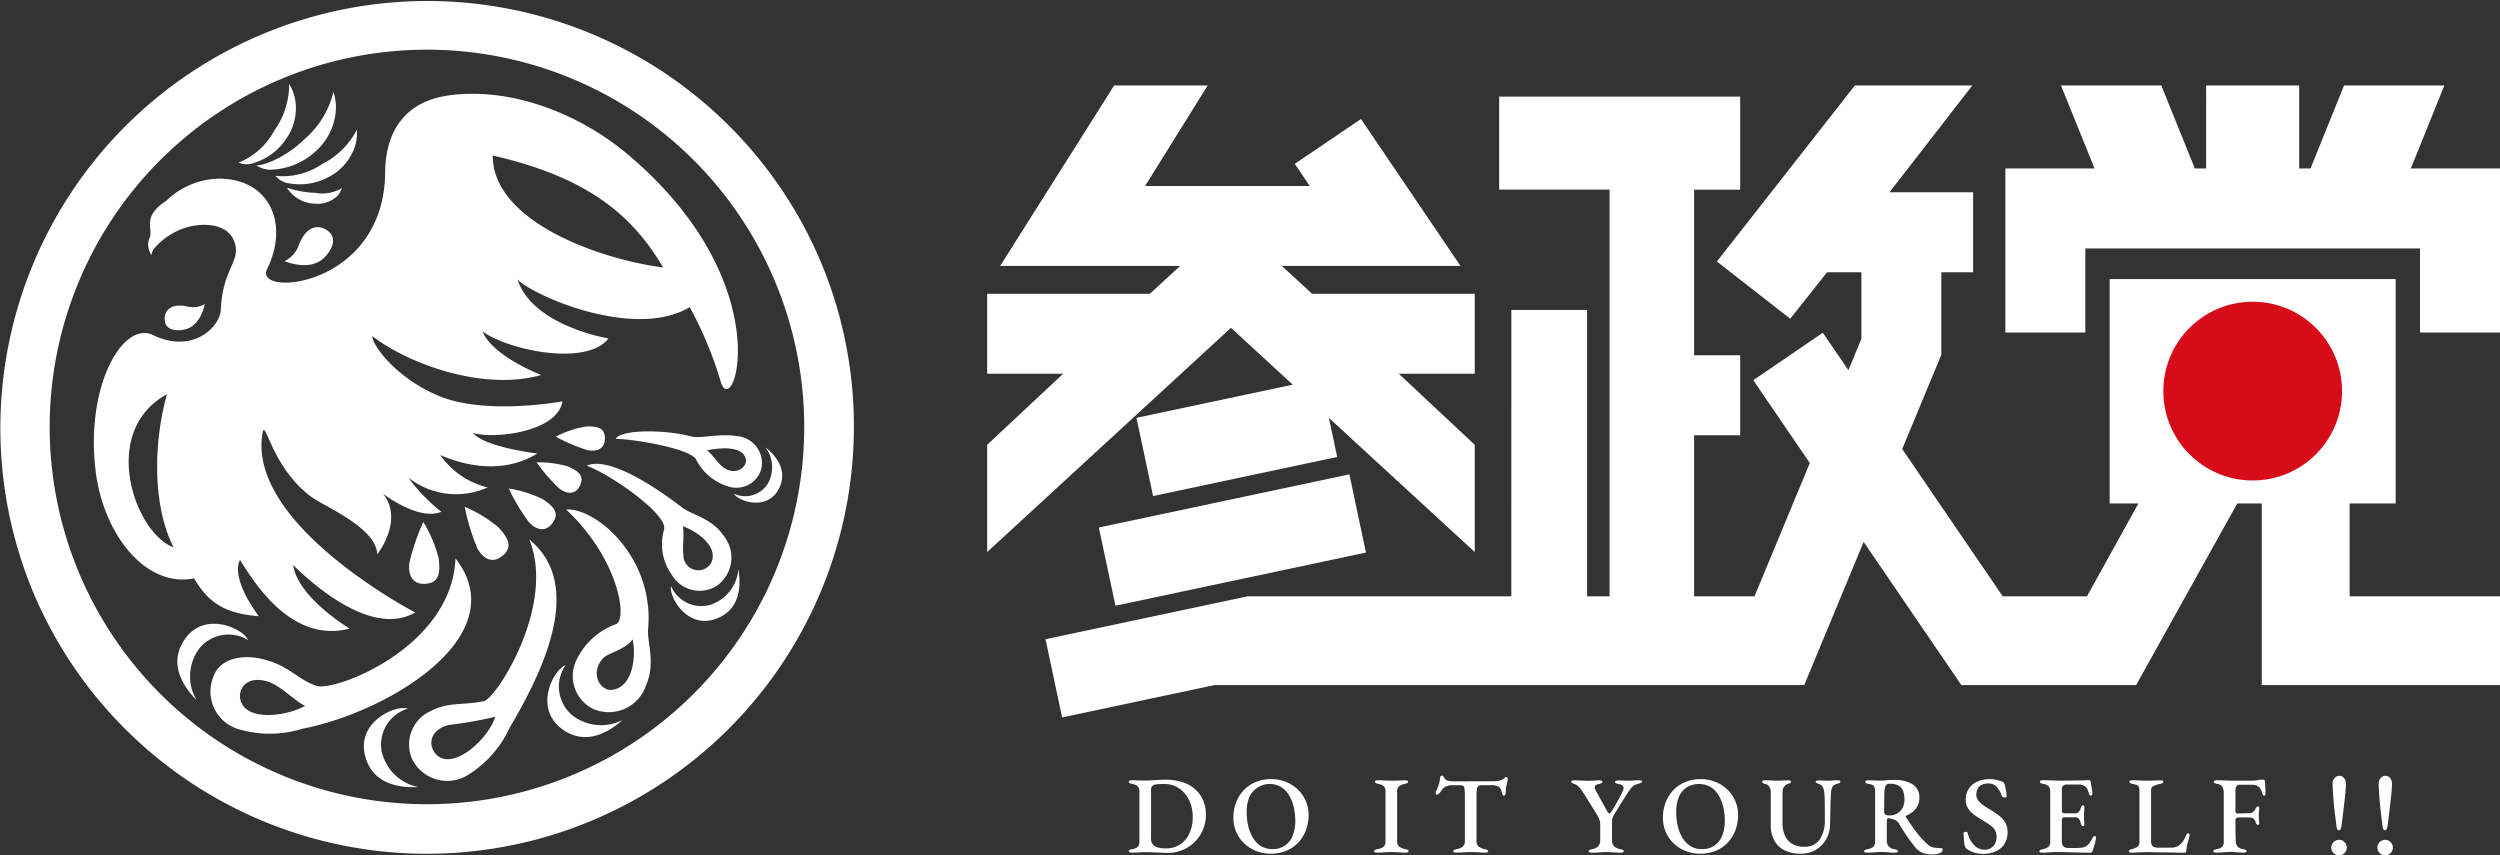 <svg xmlns="http://www.w3.org/2000/svg" viewBox="0 0 192.521 65.865"><rect x="0" y="0" width="192.521" height="65.865" fill="#333333" stroke="none"/><defs><style>.cls-1{fill:#fff;}.cls-2{fill:#d60c18;}</style></defs><g id="Layer_2" data-name="Layer 2"><g id="レイヤー_1" data-name="レイヤー 1"><path class="cls-1" d="M92.078,60.817a2.677,2.677,0,0,0-.978-.571,4.186,4.186,0,0,0-1.368-.204q-.111,0-.314.008-.204.009-.439.026-.237.017-.449.025-.212.009-.347.009-.196,0-.347-.004c-.103-.003-.207-.007-.314-.013q-.16-.008-.373-.008a.375.375,0,0,0-.157.03.095.095,0,0,0-.063.088.11.11,0,0,0,.06.102.624.624,0,0,0,.185.06.904.904,0,0,1,.446.19.571.571,0,0,1,.123.411v3.828a.587.587,0,0,1-.123.415.83.83,0,0,1-.446.186.774.774,0,0,0-.185.055.101.101,0,0,0-.06.097.088.088,0,0,0,.063.085.427.427,0,0,0,.157.025q.212,0,.373-.008.161-.009.31-.017c.098-.006.204-.009.317-.009.181,0,.386.004.618.013.232.008.449.018.656.03.206.011.363.017.47.017a2.997,2.997,0,0,0,1.194-.233,2.939,2.939,0,0,0,.945-.644,2.91,2.91,0,0,0,.618-.94,2.948,2.948,0,0,0,.216-1.122,2.802,2.802,0,0,0-.2-1.067A2.436,2.436,0,0,0,92.078,60.817Zm-.483,3.362a1.993,1.993,0,0,1-.719.851,1.952,1.952,0,0,1-1.093.305,2.545,2.545,0,0,1-.567-.059.798.798,0,0,1-.418-.224.678.678,0,0,1-.158-.487V60.821a.375.375,0,0,1,.119-.313.665.665,0,0,1,.352-.115q.232-.021.562-.021a2.027,2.027,0,0,1,.825.174,2.051,2.051,0,0,1,.695.504,2.448,2.448,0,0,1,.478.8,3.01,3.01,0,0,1,.178,1.071A2.944,2.944,0,0,1,91.595,64.179ZM99.908,60.766a2.842,2.842,0,0,0-.91-.567A2.983,2.983,0,0,0,97.91,60a3.061,3.061,0,0,0-1.261.246,2.652,2.652,0,0,0-.919.66,2.866,2.866,0,0,0-.558.944,3.227,3.227,0,0,0-.19,1.105,2.689,2.689,0,0,0,.863,2.02,2.847,2.847,0,0,0,.911.567,2.952,2.952,0,0,0,1.079.199,3.09,3.09,0,0,0,1.271-.246,2.662,2.662,0,0,0,.918-.66,2.891,2.891,0,0,0,.559-.949,3.271,3.271,0,0,0,.19-1.101,2.695,2.695,0,0,0-.864-2.02Zm-.36,3.578a1.582,1.582,0,0,1-1.579,1.041,1.581,1.581,0,0,1-.867-.233,1.911,1.911,0,0,1-.615-.635,3.081,3.081,0,0,1-.364-.91,4.76,4.76,0,0,1-.118-1.084,2.956,2.956,0,0,1,.198-1.126,1.732,1.732,0,0,1,2.435-.8,1.822,1.822,0,0,1,.618.626,3.142,3.142,0,0,1,.368.91,4.533,4.533,0,0,1,.124,1.075A2.991,2.991,0,0,1,99.548,64.344Zm8.679,1.05a1.161,1.161,0,0,1-.474-.195.487.487,0,0,1-.161-.406V60.965a.526.526,0,0,1,.131-.406,1.061,1.061,0,0,1,.462-.195.594.594,0,0,0,.182-.063.118.118,0,0,0,.063-.105.08.08,0,0,0-.06-.081.478.478,0,0,0-.16-.021c-.142,0-.267.003-.378.008-.109.006-.217.01-.321.013q-.157.004-.334.004c-.124,0-.239-.002-.347-.008-.107-.005-.219-.011-.334-.017q-.174-.008-.394-.008a.39.39,0,0,0-.153.025.087.087,0,0,0-.059.085c0,.079.083.135.246.169a.875.875,0,0,1,.44.19.581.581,0,0,1,.119.411v3.828a.512.512,0,0,1-.153.415,1.034,1.034,0,0,1-.475.186q-.245.051-.245.161a.08.08,0,0,0,.063.081.509.509,0,0,0,.157.021c.141,0,.273-.004.398-.013.124-.008.244-.016.359-.021.116-.005.242-.009.377-.009.124,0,.242.003.352.009.11.005.224.013.343.021.119.009.248.013.389.013a.378.378,0,0,0,.156-.025.081.081,0,0,0,.056-.076.11.11,0,0,0-.059-.102A.662.662,0,0,0,108.227,65.393Zm7.806-5.554a.233.233,0,0,0-.178.072.653.653,0,0,1-.186.131,1.255,1.255,0,0,1-.284.085,2.338,2.338,0,0,1-.436.034l-3.057.008a1.563,1.563,0,0,1-.347-.042.489.489,0,0,1-.254-.119c-.028-.045-.065-.103-.114-.174-.049-.071-.086-.106-.114-.106a.183.183,0,0,0-.102.034c-.034.022-.057.079-.068.169a2.497,2.497,0,0,1-.288.958.381.381,0,0,0-.05.186.165.165,0,0,0,.021.084.07.07,0,0,0,.064.034.242.242,0,0,0,.153-.063.825.825,0,0,0,.139-.153c.042-.059.075-.105.097-.14a.72.72,0,0,1,.326-.275,1.057,1.057,0,0,1,.436-.097h.33c.113,0,.212.002.296.004a1.069,1.069,0,0,1,.228.03.15.15,0,0,1,.094.089.867.867,0,0,1,.05.262c.012.127.018.315.018.563v3.353a.532.532,0,0,1-.162.432,1.027,1.027,0,0,1-.481.195.684.684,0,0,0-.187.064.112.112,0,0,0-.067.097.082.082,0,0,0,.067.081.552.552,0,0,0,.162.021c.146,0,.282-.004.406-.013.124-.008.245-.016.363-.021s.246-.009.381-.009c.124,0,.243.003.356.009.113.005.229.013.347.021.119.009.248.013.39.013a.415.415,0,0,0,.161-.025.082.082,0,0,0,.059-.076.109.109,0,0,0-.063-.102.722.722,0,0,0-.182-.059,1.125,1.125,0,0,1-.487-.203.517.517,0,0,1-.166-.423V61.414a4.8,4.8,0,0,1,.03-.639.334.334,0,0,1,.123-.254.513.513,0,0,1,.262-.055h.711a1.046,1.046,0,0,1,.572.119.535.535,0,0,1,.224.339,1.527,1.527,0,0,0,.085.258c.028.059.065.088.111.088.045,0,.078-.031.101-.093a.546.546,0,0,0,.034-.195v-.119a1.405,1.405,0,0,1,.013-.208,1.147,1.147,0,0,1,.043-.173c.019-.062.041-.146.063-.254.005-.028.011-.065.017-.11a.924.924,0,0,0,.008-.102.434.434,0,0,0-.016-.123C116.072,59.857,116.056,59.839,116.034,59.839Zm10.163.246q-.17,0-.394.017c-.149.012-.309.017-.478.017-.13,0-.246-.002-.347-.008-.103-.005-.224-.009-.365-.009a.516.516,0,0,0-.173.026c-.048.017-.072.042-.072.076,0,.045.031.084.092.115a.739.739,0,0,0,.178.063.632.632,0,0,1,.262.076.244.244,0,0,1,.127.237.538.538,0,0,1-.034.174,1.579,1.579,0,0,1-.102.225c-.136.254-.256.48-.364.677s-.228.403-.364.618a1.714,1.714,0,0,1-.136.195.136.136,0,0,1-.094.059c-.05,0-.12-.085-.211-.254L122.91,60.923a.695.695,0,0,1-.101-.305.164.164,0,0,1,.084-.157,1.115,1.115,0,0,1,.245-.089.866.866,0,0,0,.195-.072.117.117,0,0,0,.067-.105c0-.034-.022-.06-.067-.077a.488.488,0,0,0-.169-.025c-.125,0-.253.006-.386.017-.132.011-.275.017-.427.017q-.314,0-.592-.017-.281-.017-.534-.017a.488.488,0,0,0-.156.021.08.08,0,0,0-.064.081.117.117,0,0,0,.067.105,1.235,1.235,0,0,0,.187.081.662.662,0,0,1,.288.178,2.415,2.415,0,0,1,.25.296c.076.107.137.198.182.271l1.024,1.642a2.707,2.707,0,0,1,.144.301,1.037,1.037,0,0,1,.084.411v1.219a.672.672,0,0,1-.152.466.814.814,0,0,1-.474.228.763.763,0,0,0-.2.064.116.116,0,0,0-.072.106c0,.034.022.059.068.076a.522.522,0,0,0,.178.025c.14,0,.273-.004.397-.012.124-.009.245-.017.364-.026.119-.008.243-.013.373-.013.124,0,.243.005.356.013.112.009.227.017.342.026.116.008.244.012.386.012a.533.533,0,0,0,.178-.025.088.088,0,0,0,.066-.085.108.108,0,0,0-.072-.102.891.891,0,0,0-.197-.059.894.894,0,0,1-.479-.233.642.642,0,0,1-.157-.462v-1.27a2.644,2.644,0,0,1,.014-.283.824.824,0,0,1,.059-.229,1.899,1.899,0,0,1,.14-.267q.144-.237.254-.415.109-.177.215-.347c.071-.113.146-.233.23-.36q.121-.191.275-.436a3.927,3.927,0,0,1,.351-.47.767.767,0,0,1,.394-.233c.097-.028.184-.058.263-.089s.119-.066.119-.105a.087.087,0,0,0-.072-.089A.637.637,0,0,0,126.197,60.085Zm6.789.681a2.851,2.851,0,0,0-.911-.567,2.982,2.982,0,0,0-1.087-.199,3.063,3.063,0,0,0-1.262.246,2.653,2.653,0,0,0-.918.66,2.86,2.86,0,0,0-.559.944,3.227,3.227,0,0,0-.19,1.105,2.695,2.695,0,0,0,.864,2.02,2.839,2.839,0,0,0,.91.567,2.951,2.951,0,0,0,1.079.199,3.087,3.087,0,0,0,1.271-.246,2.653,2.653,0,0,0,.918-.66,2.874,2.874,0,0,0,.559-.949,3.248,3.248,0,0,0,.19-1.101,2.702,2.702,0,0,0-.863-2.02Zm-.361,3.578a1.581,1.581,0,0,1-1.578,1.041,1.586,1.586,0,0,1-.868-.233,1.904,1.904,0,0,1-.614-.635,3.055,3.055,0,0,1-.364-.91,4.758,4.758,0,0,1-.119-1.084,2.946,2.946,0,0,1,.199-1.126,1.653,1.653,0,0,1,.592-.754,1.84,1.84,0,0,1,1.843-.046,1.83,1.83,0,0,1,.618.626,3.169,3.169,0,0,1,.368.91,4.584,4.584,0,0,1,.123,1.075A2.991,2.991,0,0,1,132.625,64.344Zm8.861-4.259c-.079,0-.156.003-.229.008-.073.006-.147.012-.224.017-.077.006-.163.008-.258.008-.13,0-.241-.002-.331-.008-.09-.005-.214-.009-.372-.009a.508.508,0,0,0-.178.026c-.045.017-.068.042-.068.076,0,.045.036.083.106.11.07.028.134.054.19.076a.4.4,0,0,1,.22.178.958.958,0,0,1,.123.334,3.169,3.169,0,0,1,.047.478c.005.198.009.406.013.627q.003.33.003.626v.491a2.605,2.605,0,0,1-.394,1.529,1.406,1.406,0,0,1-1.231.554,1.774,1.774,0,0,1-.838-.195,1.356,1.356,0,0,1-.584-.609,2.324,2.324,0,0,1-.211-1.058V61.025a.715.715,0,0,1,.113-.427.542.542,0,0,1,.225-.199c.096-.034.173-.064.233-.089.059-.026.089-.061.089-.106a.088.088,0,0,0-.063-.084.484.484,0,0,0-.174-.025c-.119,0-.253.004-.406.013s-.299.012-.44.012c-.158,0-.313-.005-.466-.017-.153-.011-.302-.017-.448-.017a.487.487,0,0,0-.17.025.089.089,0,0,0-.067.085c0,.073.091.135.271.186a.451.451,0,0,1,.284.194.75.75,0,0,1,.114.44v2.532a2.419,2.419,0,0,0,.264,1.156,1.804,1.804,0,0,0,.778.766,2.729,2.729,0,0,0,1.278.271,2.233,2.233,0,0,0,1.135-.288,2.158,2.158,0,0,0,.8-.804,2.363,2.363,0,0,0,.31-1.177q.017-.576.026-1.156.008-.58.05-1.274a1.006,1.006,0,0,1,.114-.449.506.506,0,0,1,.342-.229c.175-.039.263-.096.263-.169a.088.088,0,0,0-.067-.085A.481.481,0,0,0,141.486,60.085Zm7.989,5.224a3.418,3.418,0,0,1-.555-.042.962.962,0,0,1-.495-.262,7.501,7.501,0,0,1-.631-.656,8.446,8.446,0,0,1-.516-.677c-.162-.234-.329-.481-.505-.741a.324.324,0,0,1-.021-.072c-.002-.02.007-.032.03-.038a2.313,2.313,0,0,0,.475-.279,1.477,1.477,0,0,0,.394-.449,1.281,1.281,0,0,0,.156-.652,1.171,1.171,0,0,0-.503-1.037,2.577,2.577,0,0,0-1.453-.343q-.263,0-.432.012c-.113.009-.215.017-.305.026-.09.009-.192.013-.305.013-.124,0-.227-.001-.308-.004-.083-.003-.169-.007-.259-.013-.09-.005-.218-.008-.381-.008a.369.369,0,0,0-.157.03c-.043.02-.064.046-.064.081a.133.133,0,0,0,.06.105.402.402,0,0,0,.195.063.967.967,0,0,1,.334.097.314.314,0,0,1,.14.212,2.111,2.111,0,0,1,.034.436v3.675a.551.551,0,0,1-.139.423.946.946,0,0,1-.462.186q-.245.051-.246.161a.08.08,0,0,0,.064.081.499.499,0,0,0,.156.021c.146,0,.281-.004.403-.013.121-.008.242-.017.363-.025.122-.009.25-.013.385-.013q.161,0,.31.013c.098.008.203.017.313.025.11.009.235.013.376.013a.418.418,0,0,0,.162-.025.082.082,0,0,0,.059-.076.11.11,0,0,0-.063-.102.739.739,0,0,0-.183-.059.729.729,0,0,1-.466-.233.704.704,0,0,1-.135-.445V63.184a.23.23,0,0,1,.029-.123.101.101,0,0,1,.09-.046,2.377,2.377,0,0,1,.241.038,1.077,1.077,0,0,1,.292.105.702.702,0,0,1,.313.313q.261.432.457.733.195.301.378.537c.12.158.246.322.375.491a1.572,1.572,0,0,0,.343.313,1.44,1.44,0,0,0,.432.191,2.15,2.15,0,0,0,.546.064,2.001,2.001,0,0,0,.356-.034.924.924,0,0,0,.318-.114.253.253,0,0,0,.131-.224C149.602,65.349,149.559,65.309,149.474,65.309Zm-2.952-3.12a1.099,1.099,0,0,1-.398.44,1.129,1.129,0,0,1-.622.165.723.723,0,0,1-.297-.051c-.074-.034-.109-.119-.109-.254,0-.311 0-.579.003-.804.003-.226.007-.406.013-.542a1.595,1.595,0,0,1,.093-.623.326.326,0,0,1,.322-.165,1.313,1.313,0,0,1,.703.157.801.801,0,0,1,.338.436,2.024,2.024,0,0,1,.093.644A1.311,1.311,0,0,1,146.523,62.189Zm7.477.665a5.548,5.548,0,0,0-.627-.44q-.33-.195-.597-.376a1.89,1.89,0,0,1-.423-.381.676.676,0,0,1-.157-.428.986.986,0,0,1,.123-.521.708.708,0,0,1,.33-.288,1.164,1.164,0,0,1,.462-.089.865.865,0,0,1,.631.245,1.896,1.896,0,0,1,.419.72.156.156,0,0,0,.084.084.317.317,0,0,0,.144.034c.091,0,.137-.031.137-.093a2.343,2.343,0,0,0-.051-.482c-.034-.158-.066-.296-.094-.415a.431.431,0,0,0-.072-.144.251.251,0,0,0-.123-.084,2.572,2.572,0,0,0-.402-.132,2.257,2.257,0,0,0-.555-.063,2.212,2.212,0,0,0-1.0.208,1.456,1.456,0,0,0-.847,1.367,1.213,1.213,0,0,0,.212.728,2.062,2.062,0,0,0,.537.516c.218.147.439.288.666.424a5.872,5.872,0,0,1,.525.347,1.165,1.165,0,0,1,.322.364,1.107,1.107,0,0,1,.109.525.994.994,0,0,1-.119.487.907.907,0,0,1-.325.343.935.935,0,0,1-.496.127,1.097,1.097,0,0,1-.753-.317,1.983,1.983,0,0,1-.525-.961.128.128,0,0,0-.056-.08.199.199,0,0,0-.097-.021.233.233,0,0,0-.119.03.095.095,0,0,0-.05.089c.005.152.016.326.03.521a2.208,2.208,0,0,0,.08.487.318.318,0,0,0,.056.098.869.869,0,0,0,.072.08,1.905,1.905,0,0,0,.575.292,2.246,2.246,0,0,0,.669.097,2.401,2.401,0,0,0,1.004-.195,1.496,1.496,0,0,0,.664-.572,1.673,1.673,0,0,0,.237-.91,1.429,1.429,0,0,0-.161-.698A1.785,1.785,0,0,0,153.999,62.853Zm7.313,1.524a.083.083,0,0,0-.075.021.386.386,0,0,0-.068.08,3.535,3.535,0,0,1-.229.398,1.028,1.028,0,0,1-.254.262.74.74,0,0,1-.305.127,2.252,2.252,0,0,1-.415.034h-.669a.57.57,0,0,1-.39-.114.536.536,0,0,1-.126-.411V63.158a.202.202,0,0,1,.063-.178.37.37,0,0,1,.199-.042h.788a.313.313,0,0,1,.258.11.824.824,0,0,1,.14.33q.067.245.203.245a.067.067,0,0,0,.063-.046.233.233,0,0,0,.013-.123c0-.04-.003-.102-.008-.187s-.011-.171-.012-.258c-.004-.087-.005-.162-.005-.224,0-.051.003-.119.008-.203.005-.085.012-.166.017-.246.006-.079.008-.135.008-.169a.169.169,0,0,0-.033-.115.1.1,0,0,0-.076-.038c-.068,0-.121.057-.161.169a.873.873,0,0,1-.152.339.43.43,0,0,1-.339.11h-.804a.164.164,0,0,1-.119-.051.182.182,0,0,1-.05-.136v-1.727a.255.255,0,0,1,.122-.225.432.432,0,0,1,.233-.08h.948a.847.847,0,0,1,.322.059.707.707,0,0,1,.253.178.546.546,0,0,1,.119.208q.051.14.11.309a.296.296,0,0,0,.051.077.09.09,0,0,0,.067.025.125.125,0,0,0,.08-.03.137.137,0,0,0,.039-.114,2.4,2.4,0,0,0-.046-.436c-.032-.167-.061-.337-.089-.512a.095.095,0,0,0-.062-.081.306.306,0,0,0-.106-.021c-.023,0-.097.004-.225.012-.126.009-.287.012-.478.012-.203.006-.431.01-.681.013q-.378.004-.716.004c-.17,0-.327-.002-.471-.008-.144-.005-.291-.011-.44-.017-.149-.005-.316-.008-.503-.008a.359.359,0,0,0-.161.03.09.09,0,0,0-.06.081.123.123,0,0,0,.06.102.487.487,0,0,0,.186.067.792.792,0,0,1,.432.187.601.601,0,0,1,.118.415v3.828a.538.538,0,0,1-.138.419,1.021,1.021,0,0,1-.454.19c-.164.034-.245.088-.245.161a.082.082,0,0,0,.059.076.424.424,0,0,0,.161.025q.212,0,.377-.012c.109-.009.219-.017.326-.026.107-.008.22-.013.339-.013q.338,0,.686.009.347.008.695.017.346.008.677.017c.22.006.433.009.636.009a.11.11,0,0,0,.084-.038.358.358,0,0,0,.059-.097c.034-.096.072-.212.114-.347.042-.135.077-.265.105-.389a1.375,1.375,0,0,0,.043-.28.198.198,0,0,0-.021-.097A.076.076,0,0,0,161.312,64.377Zm7.193-.212c-.04,0-.077.028-.111.085a1.793,1.793,0,0,0-.093.177,2.494,2.494,0,0,1-.19.352,1.545,1.545,0,0,1-.25.275.892.892,0,0,1-.258.152,1.017,1.017,0,0,1-.385.067h-.982a.688.688,0,0,1-.47-.114.519.519,0,0,1-.114-.377V60.863a.335.335,0,0,1,.187-.334,2.604,2.604,0,0,1,.507-.165.557.557,0,0,0,.187-.063.119.119,0,0,0,.06-.105.079.079,0,0,0-.056-.081.442.442,0,0,0-.157-.021c-.141,0-.273.003-.397.008-.125.006-.247.01-.365.013q-.178.004-.372.004c-.124,0-.237-.002-.339-.008-.102-.005-.209-.011-.322-.017-.112-.005-.24-.008-.381-.008a.422.422,0,0,0-.157.025.088.088,0,0,0-.063.085c0,.079.082.135.246.169a1.615,1.615,0,0,1,.325.093.286.286,0,0,1,.157.148.788.788,0,0,1,.043.301v3.903a.467.467,0,0,1-.157.398,1.295,1.295,0,0,1-.478.195.411.411,0,0,0-.111.047.117.117,0,0,0-.067.105c0,.028.02.054.06.076a.307.307,0,0,0,.152.034c.034,0,.12-.004.259-.012q.208-.013.457-.021.251-.009.453-.009c.227,0,.462.003.708.009.245.005.495.01.75.012.254.003.505.007.754.013q.372.009.703.009a.097.097,0,0,0,.093-.046.304.304,0,0,0,.033-.106c.012-.124.027-.24.047-.347a3.477,3.477,0,0,1,.081-.339c.034-.119.07-.254.109-.407a.172.172,0,0,1,.009-.051.145.145,0,0,0,.009-.042.251.251,0,0,0-.026-.105A.088.088,0,0,0,168.506,64.166Zm5.934-3.708c-.006-.13-.015-.237-.025-.322a.095.095,0,0,0-.068-.08.32.32,0,0,0-.11-.021,2.243,2.243,0,0,0-.394.042,2.97,2.97,0,0,1-.529.042H172.094c-.169,0-.324-.002-.465-.008q-.211-.008-.428-.017c-.144-.005-.309-.008-.494-.008a.368.368,0,0,0-.157.03c-.042.02-.064.046-.064.081a.123.123,0,0,0,.06.102.501.501,0,0,0,.195.067.549.549,0,0,1,.411.237,1.142,1.142,0,0,1,.097.533V64.784a.612.612,0,0,1-.119.423.798.798,0,0,1-.44.186c-.164.034-.244.088-.244.161a.08.08,0,0,0,.059.081.463.463,0,0,0,.152.021c.146,0,.281-.004.402-.013.122-.008.242-.017.36-.025.118-.009.24-.013.364-.013q.17,0,.313.013c.096.008.2.017.309.025.111.009.239.013.386.013a.385.385,0,0,0,.152-.025.082.082,0,0,0,.06-.076.111.111,0,0,0-.06-.102.655.655,0,0,0-.185-.059.754.754,0,0,1-.453-.203.649.649,0,0,1-.131-.415c-.012-.276-.019-.551-.021-.822-.003-.271-.004-.533-.004-.787a.2.2,0,0,1,.055-.157.254.254,0,0,1,.141-.055c.09-.005.179-.009.266-.009h.267c.067,0,.138.001.208.004.07.003.14.004.208.004a.416.416,0,0,1,.232.076.497.497,0,0,1,.174.288.434.434,0,0,0,.067.131.151.151,0,0,0,.127.072.065.065,0,0,0,.067-.046.389.389,0,0,0,.017-.131c-.011-.125-.02-.227-.025-.309s-.009-.171-.009-.267a2.313,2.313,0,0,1,.013-.233q.013-.123.021-.284a.134.134,0,0,0-.03-.11.11.11,0,0,0-.08-.042.141.141,0,0,0-.085.051.578.578,0,0,0-.076.093.664.664,0,0,1-.182.271.468.468,0,0,1-.326.11c-.107,0-.247.003-.419.009q-.259.009-.504.009a.102.102,0,0,1-.097-.055.27.27,0,0,1-.03-.131V60.846a.654.654,0,0,1,.076-.296.285.285,0,0,1,.271-.119h.922a1.04,1.04,0,0,1,.322.047.621.621,0,0,1,.263.174.775.775,0,0,1,.131.211,1.91,1.91,0,0,1,.097.288.188.188,0,0,0,.059.084.138.138,0,0,0,.085.034c.057,0,.085-.059.085-.177,0-.057-0-.145-.004-.263C174.45,60.711,174.445,60.587,174.44,60.457Zm5.275,1.289q.035.434.091.892c.038.304.074.605.112.9a.789.789,0,0,0,.069.31.151.151,0,0,0,.134.088c.055,0,.101-.039.133-.115a.942.942,0,0,0,.07-.282c.037-.29.074-.588.111-.896q.056-.461.106-.896c.035-.289.062-.554.083-.794q.033-.36.033-.6a.683.683,0,0,0-.14-.43.433.433,0,0,0-.359-.18.475.475,0,0,0-.383.185.611.611,0,0,0-.144.425c0,.16.007.36.024.6Q179.677,61.312,179.715,61.746Zm.416,2.928a.601.601,0,0,0-.601.6.563.563,0,0,0,.176.415.576.576,0,0,0,.425.176.564.564,0,0,0,.419-.176.573.573,0,0,0,.171-.415.584.584,0,0,0-.171-.425A.564.564,0,0,0,180.131,64.674Zm3.132-2.928q.038.434.092.892.056.457.111.9a.834.834,0,0,0,.069.31.152.152,0,0,0,.134.088c.055,0,.1-.039.134-.115a.989.989,0,0,0,.069-.282c.037-.29.075-.588.111-.896q.056-.461.106-.896c.034-.289.062-.554.083-.794q.032-.36.033-.6a.682.682,0,0,0-.138-.43.435.435,0,0,0-.36-.18.477.477,0,0,0-.384.185.606.606,0,0,0-.143.425q0,.24.022.6C183.218,61.192,183.239,61.457,183.263,61.746Zm.837,3.104a.566.566,0,0,0-.421-.176.598.598,0,0,0-.6.6.569.569,0,0,0,.175.415.579.579,0,0,0,.425.176.565.565,0,0,0,.421-.176.578.578,0,0,0,.17-.415A.59.59,0,0,0,184.099,64.85Z"/><path class="cls-1" d="M94.795,25.244,76.021,42.51V34.252l5.848-5.47H76.021V22.625H88.546l2.331-2.144H77.019L85.798,6.582H93l-4.817,7.741H100.863L99.708,12.618l5.098-3.454,7.666,11.317H98.712L101.043,22.625h12.524v6.158h-5.848l5.848,5.47v8.258l-11.23-10.328.638,3.007-14.179,3.009-1.279-6.023,12.035-2.554ZM85.899,46.645l19.291-4.094-1.278-6.023-19.291,4.094ZM185.653,12.974l2.584-6.392h-7.725L177.927,12.974h-.871V6.582h-7.163V12.974h-.871L166.438,6.582h-7.725l2.584,6.392H154.43v12.635h6.158V19.132h25.774v6.478H192.521V12.974ZM180.942,38.77h3.546V21.493h-22.026V38.77h2.214l-3.961,7.153h-6.486L146.486,34.579l3.012-7.257V20.965h2.449V14.808h-6.441L151.885,6.582h-9.045L132.214,20.139l5.647,4.407,2.842-3.581h2.638v5.13L142.34,28.505l-1.967-2.882-5.356,3.656,4.354,6.379-4.261,10.265h-4.649V33.517h3.547V27.359h-3.547V14.604h3.547V7.441H115.45v7.162h8.5V45.924h-1.731V23.867h-5.833L116.385,45.924H96.064L80.513,49.224l1.279,6.023L93.528,52.756h45.413l4.576-11.024,2.86,4.191h-0l4.664,6.833H164.5l7.788-13.986h1.888v13.986H192.521V45.924H180.942Z"/><path class="cls-1" d="M25.944,15.125a2.23,2.23,0,0,1-1.732.557,2.617,2.617,0,0,1-2.112-1.223,7.711,7.711,0,0,0,2.178.391,2.954,2.954,0,0,0,2.051-.364A1.573,1.573,0,0,1,25.944,15.125Zm-6.225-2.421a1.842,1.842,0,0,0,1.349.351,5.299,5.299,0,0,0,3.226-1.393,4.64,4.64,0,0,0,1.569-3.167,3.781,3.781,0,0,0-.185-1.418,6.939,6.939,0,0,1-2.237,3.649C21.88,12.248,20.023,12.847,19.718,12.704Zm1.503.84a1.619,1.619,0,0,0,1.078.581,4.655,4.655,0,0,0,3.045-.515,4.077,4.077,0,0,0,2-2.375,3.322,3.322,0,0,0,.138-1.249,6.097,6.097,0,0,1-2.672,2.647A5.428,5.428,0,0,1,21.221,13.544Zm-1.625-1.007a4.656,4.656,0,0,0,2.458-1.869,4.077,4.077,0,0,0,.67-3.032A3.321,3.321,0,0,0,22.266,6.465a6.097,6.097,0,0,1-1.138,3.585,5.428,5.428,0,0,1-2.757,2.473A1.619,1.619,0,0,0,19.596,12.537ZM65.757,32.878A32.886,32.886,0,0,1,2.585,45.677,32.886,32.886,0,0,1,63.171,20.079,32.677,32.677,0,0,1,65.757,32.878Zm-3.825,0A29.053,29.053,0,1,0,32.878,61.932,29.053,29.053,0,0,0,61.932,32.878Zm-15.349.836c-.029-.821-.66-.896-1.481-.867a7.969,7.969,0,0,0-2.307.78,13.588,13.588,0,0,0,2.434,1.034C46.006,34.82,46.611,34.534,46.582,33.714ZM23.014,18.871a2.173,2.173,0,0,1-1.099,1.238s1.815.786,2.93-.159c.568-.482,1.227-1.495.45-2.131C24.535,17.198,23.559,17.418,23.014,18.871ZM14.348,25.341c1.147-.337,1.426-1.931,1.426-1.931a1.778,1.778,0,0,1-1.34.194c-1.238-.281-1.828.287-1.745,1.086C12.775,25.507,13.764,25.513,14.348,25.341ZM41.323,35.606a13.586,13.586,0,0,0,1.731,1.999c.629.485,1.298.495,1.632-.255s-.199-1.095-.949-1.43A7.969,7.969,0,0,0,41.323,35.606Zm-.608,4.586c.605.665,1.349.807,1.87.038.521-.77-.006-1.26-.776-1.781a9.02,9.02,0,0,0-2.63-.827A15.38,15.38,0,0,0,40.715,40.192Zm-1.959,2.558c.767-.69.331-1.359-.359-2.126a10.012,10.012,0,0,0-2.612-1.594,17.068,17.068,0,0,0,.967,3.179C37.226,43.087,37.989,43.44,38.756,42.75Zm-4.97.266A10.012,10.012,0,0,0,32.597,40.197a17.068,17.068,0,0,0-1.072,3.145c-.128.989.286,1.722,1.311,1.61S33.898,44.042,33.786,43.017ZM55.505,29.401a29.323,29.323,0,0,0-2.39-5.748c-4.297,2.565-12.157-.935-13.26-2.138,1.132,3.58,7,4.549,7,4.549-1.657,2.167-7.675.925-9.698-.54.787,1.928,4.526,3.354,4.526,3.354-4.685,1.313-10.504-1.037-12.991-2.982-.149.436,1.578,3.1,5.065,4.579,3.617,1.535,9.56.434,9.56.434-.437,2.482-5.603,2.907-6.896,2.416.853,1.112,4.957,1.6,4.957,1.6-3.126,1.913-6.536.521-7.473.116a6.202,6.202,0,0,0,3.65,2.495,5.924,5.924,0,0,1-6.107-.756,13.166,13.166,0,0,0,2.541,2.633c-1.779.728-4.51-1.408-4.51-1.408,1.668,2.032-.422,4.679-.422,4.679-.124-2.114-4.101-3.669-5.162-4.479-2.982-2.278-3.467-5.986-3.668-4.893-1.295,7.063,11.745,13.856,11.745,13.856-3.308,1.905-7.83-2.118-9.395-3.654.353,2.506,4.348,4.893,4.348,4.893-4.429,1.15-7.289-3.442-8.444-5.291-.745,1.518,1.452,4.337,1.452,4.337-2.94-.216-4.017-1.309-4.991-2.913-3.765.743-6.936-3.436-7.554-8.093C6.509,29.825,9.443,24.662,11.792,25.806c3.016,1.468,5.155-.608,5.213-1.954.141-3.254,1.6-3.72,1.04-5.25-.529-1.447-2.495-1.462-3.739-1.069a5.217,5.217,0,0,0-2.396,1.563.9.9,0,0,0-.24.545,1.362,1.362,0,0,1-.156-1.318c.332-.662-.649-1.61,1.277-2.849a6.007,6.007,0,0,1,4.018-1.716c3.875-.031,5.511,3.389,3.757,6.97-1.075,2.195,9.046,1.434,9.096-7.484.016-2.812,1.281-5.373,4.844-5.889,4.597-.665,9.939,1.218,13.94,4.621C60.217,21.983,56.435,32.549,55.505,29.401ZM13.373,42.155c-1.614-3.132-1.581-7.979-.515-11.796C7.609,33.219,10.383,41.072,13.373,42.155ZM51.065,20.598c-2.51-4.293-6.139-7.016-13.122-8.623C37.943,17.088,46.235,19.978,51.065,20.598ZM56.521,38.018c.323.593,2.575,1.358,3.464-.388.828-1.626-.6-2.827-1.043-3.189a2.552,2.552,0,0,1,.182,2.809A2.048,2.048,0,0,1,56.521,38.018Zm.206-4.435a2.08,2.08,0,0,1,1.885,2.581,2.001,2.001,0,0,1-2.512,1.305,4.131,4.131,0,0,1-2.5-2.091c-.456-.848-4.879-1.58-6.172-1.58.317-.731,3.757-.742,5.829-.182C53.933,33.798,55.352,33.358,56.727,33.583Zm-2.287,1.1c.546.407.823,1.035,1.356,1.374.91.577,1.804-.116,1.63-.748C57.123,34.206,55.038,34.553,54.441,34.683Zm.273,11.89a2.534,2.534,0,0,1-3.034-1.438c-.191.813,1.256,3.375,3.515,2.498,2.104-.817,1.778-3.103,1.667-3.802A3.157,3.157,0,0,1,54.714,46.573Zm-3.569-5.814c.279-1.158-4.164-4.256-5.964-4.893,1.093-.525,3.54.3,7.39,3.245.687.526,2.232.788,3.132,2.119a2.651,2.651,0,0,1-.565,3.919,2.475,2.475,0,0,1-3.393-.867A4.05,4.05,0,0,1,51.146,40.76Zm1.445-.232c.113.714-.051,1.611.039,2.201a1.15,1.15,0,0,0,2.121.654C55.379,42.115,53.725,40.935,52.59,40.528Zm-8.583,14.5a2.887,2.887,0,0,1-.452-3.799c-.9.308-2.495,3.258-.28,4.906,2.064,1.535,4.072-.166,4.679-.696A3.598,3.598,0,0,1,44.007,55.028Zm5.755-2.285A3.021,3.021,0,0,1,45.639,54.574a2.821,2.821,0,0,1-1.221-3.8,5.391,5.391,0,0,1,3.036-2.714c.894-.439.133-5.097-3.856-8.823,2.291-.151,6.819,3.7,6.311,9.199C49.818,49.418,50.502,51.067,49.762,52.743Zm-1.045-3.502c-.602.814-1.872,1.031-2.265,1.444-1.038,1.094-.265,2.535.655,2.443C48.712,52.967,49.012,50.583,48.717,49.241ZM29.386,57.825A2.887,2.887,0,0,1,31.402,54.574c-.896-.321-3.983.99-3.278,3.66.656,2.487,3.286,2.41,4.092,2.374A3.598,3.598,0,0,1,29.386,57.825ZM39.27,55.998a8.448,8.448,0,0,1-3.153,3.631,3.021,3.021,0,0,1-4.365-1.141,2.821,2.821,0,0,1,1.415-3.731c1.327-.71,2.537-.434,4.095-.761.948-.199,5.575-7.376,3.495-12.456C44.541,44.637,42.696,50.231,39.27,55.998Zm-1.134-.797a32.093,32.093,0,0,1-3.605.63c-1.725.475-1.506,1.943-.729,2.444C35.157,59.148,37.644,56.822,38.136,55.2Zm-19.027-5.904c-.355-.883-3.385-2.32-4.914-.02-1.424,2.142.38,4.057.942,4.636a3.598,3.598,0,0,1,.202-3.964A2.887,2.887,0,0,1,19.109,49.296Zm4.16,6.828a8.448,8.448,0,0,1-4.809.054,3.021,3.021,0,0,1-2.046-4.021c.499-1.49,2.264-1.759,3.73-1.42,2.123.492,2.706,1.556,4.212,2.075,1.412.487,10.459-2.957,10.718-9.811C39.74,48.974,29.856,54.856,23.27,56.124Zm.239-1.785c-.555-.125-1.897-1.598-2.996-1.886-1.731-.453-2.308.846-1.916,1.683C19.28,55.598,22.34,55.062,23.509,54.34Z"/><circle class="cls-2" cx="173.476" cy="30.118" r="6.882"/></g></g></svg>